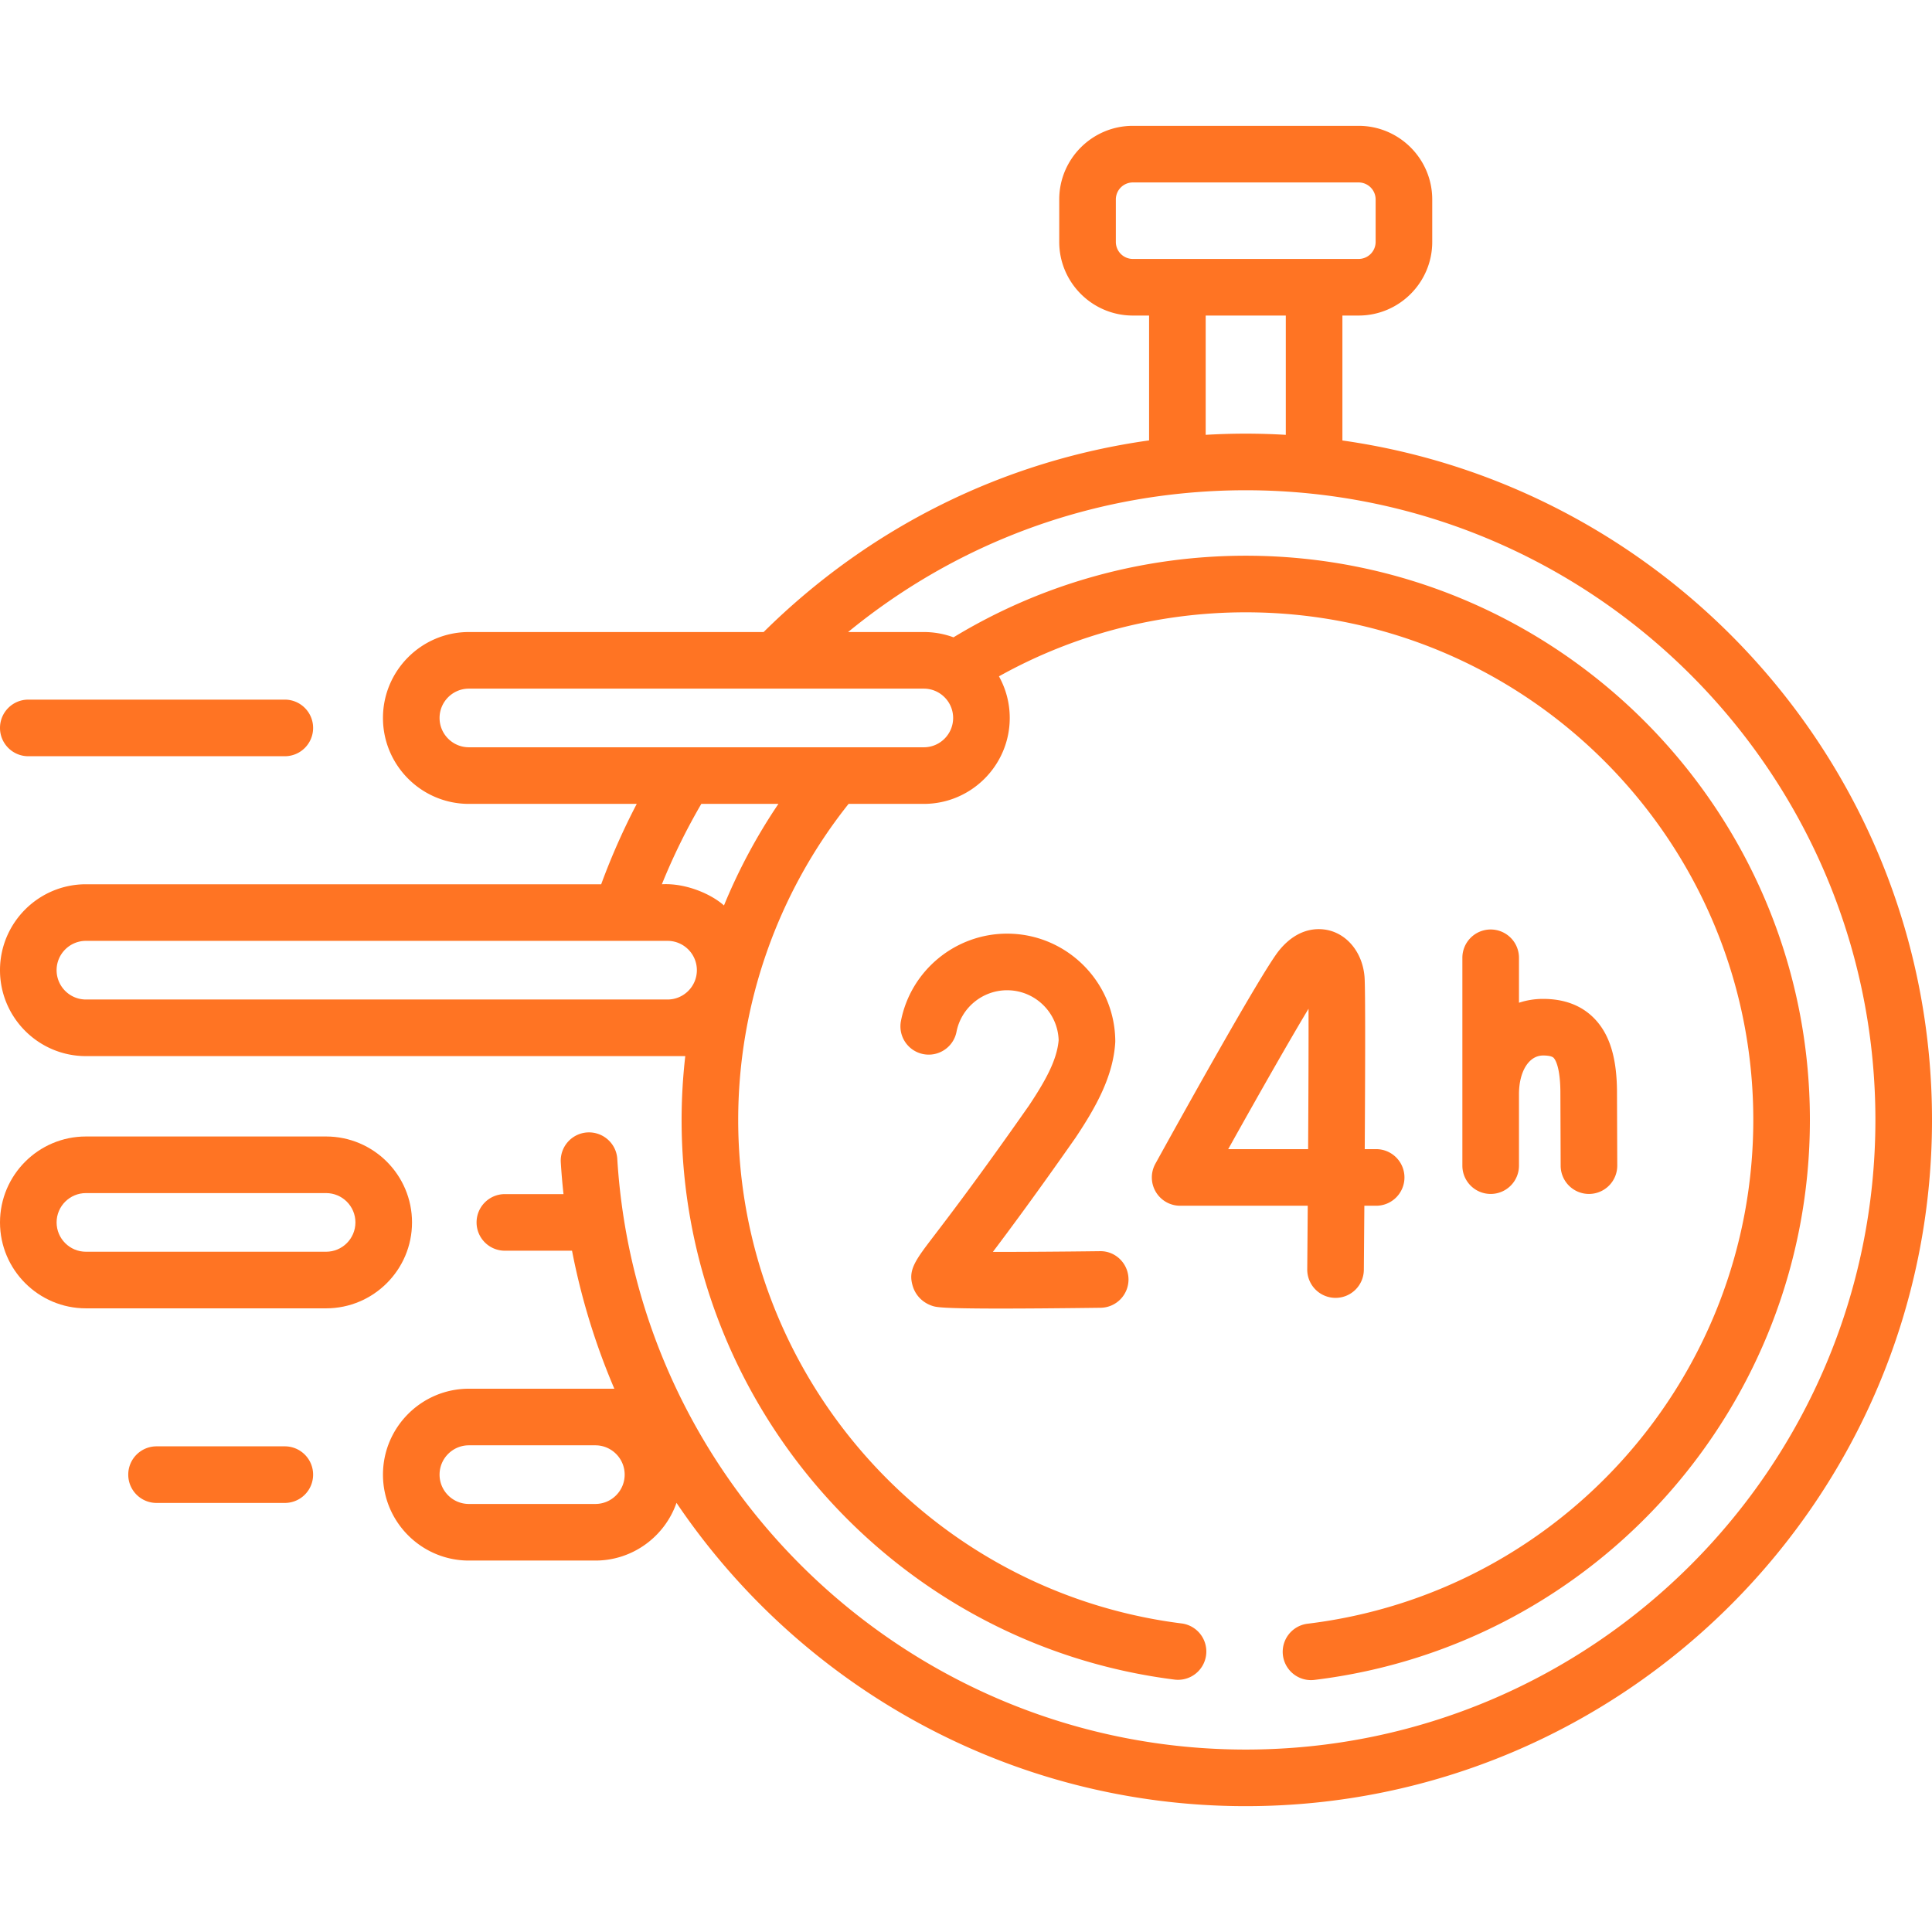 <svg xmlns="http://www.w3.org/2000/svg" xmlns:xlink="http://www.w3.org/1999/xlink" xmlns:svgjs="http://svgjs.com/svgjs" width="512" height="512" x="0" y="0" viewBox="0 0 512 512" style="enable-background:new 0 0 512 512" xml:space="preserve" class=""><g><path d="M109.19 323.952c0-12.556-10.215-22.771-22.771-22.771H22.771C10.215 301.182 0 311.396 0 323.952s10.215 22.771 22.771 22.771H86.42c12.556 0 22.77-10.215 22.77-22.771zm-22.77 7.771H22.771c-4.285 0-7.771-3.485-7.771-7.771s3.485-7.771 7.771-7.771H86.42c4.285 0 7.771 3.485 7.771 7.771s-3.486 7.771-7.771 7.771z" fill="#ff7423" data-original="#000000" class=""></path><path d="M355.75 116.733v-33.11h4.296c10.758 0 19.511-8.753 19.511-19.512V52.86c0-10.758-8.753-19.511-19.511-19.511H300.22c-10.758 0-19.511 8.753-19.511 19.511v11.251c0 10.759 8.753 19.512 19.511 19.512h4.3v33.089c-38.495 5.398-74.01 22.943-102.15 50.784h-78.109c-12.556 0-22.771 10.215-22.771 22.771s10.215 22.771 22.771 22.771h44.483a180.731 180.731 0 0 0-9.424 21.302H22.771C10.215 234.339 0 244.554 0 257.109s10.215 22.771 22.771 22.771h158.835a149.037 149.037 0 0 0-.975 16.9c0 75.175 56.155 138.942 130.622 148.329a7.502 7.502 0 0 0 8.379-6.503 7.501 7.501 0 0 0-6.504-8.379c-66.984-8.443-117.497-65.812-117.497-133.446 0-30.43 10.367-60.027 29.253-83.743h19.937c12.556 0 22.771-10.215 22.771-22.771 0-4-1.04-7.76-2.859-11.03 19.927-11.117 42.355-16.967 65.398-16.967 74.169 0 134.51 60.341 134.51 134.511 0 67.965-50.795 125.368-118.153 133.526a7.5 7.5 0 0 0 1.803 14.891c74.882-9.068 131.351-72.874 131.351-148.417 0-82.44-67.069-149.511-149.51-149.511-27.455 0-54.13 7.475-77.443 21.629a22.661 22.661 0 0 0-7.867-1.402h-20.067c25.245-20.693 55.602-33.354 88.032-36.685h.002a169.616 169.616 0 0 1 17.342-.891c5.837 0 11.605.304 17.29.892l.101.011C431.391 139.548 497 210.645 497 296.78c0 92.013-74.857 166.87-166.87 166.87-87.994 0-161.148-68.751-166.542-156.519-.254-4.134-3.813-7.259-7.946-7.026a7.5 7.5 0 0 0-7.026 7.946c.173 2.819.416 5.619.716 8.4h-15.535c-4.143 0-7.5 3.357-7.5 7.5s3.357 7.5 7.5 7.5h17.796a180.182 180.182 0 0 0 11.213 36.572h-38.544c-12.556 0-22.771 10.215-22.771 22.771s10.215 22.771 22.771 22.771h33.513c9.937 0 18.402-6.4 21.503-15.293 32.807 48.59 88.396 80.378 150.853 80.378 100.283 0 181.87-81.587 181.87-181.87-.001-91.583-68.057-167.557-156.251-180.047zM22.771 264.88c-4.284 0-7.771-3.486-7.771-7.771s3.486-7.771 7.771-7.771h154.135c4.284 0 7.771 3.486 7.771 7.771s-3.486 7.771-7.771 7.771zm169.088-24.921c-3.323-2.989-10.076-5.973-16.457-5.62a165.947 165.947 0 0 1 10.455-21.302h20.433a149.395 149.395 0 0 0-14.431 26.922zm52.961-57.463c4.284 0 7.771 3.486 7.771 7.771s-3.486 7.771-7.771 7.771H124.26c-4.285 0-7.771-3.486-7.771-7.771s3.485-7.771 7.771-7.771zm95.93-67.258a184.124 184.124 0 0 0-10.62-.318c-3.555 0-7.091.113-10.61.314V83.623h21.23zm-40.53-46.615a4.517 4.517 0 0 1-4.511-4.512V52.86a4.516 4.516 0 0 1 4.511-4.511h59.826a4.516 4.516 0 0 1 4.511 4.511v11.251a4.517 4.517 0 0 1-4.511 4.512zM157.773 398.565H124.26c-4.284 0-7.771-3.485-7.771-7.771s3.486-7.771 7.771-7.771h33.513c4.284 0 7.771 3.485 7.771 7.771s-3.486 7.771-7.771 7.771z" fill="#ff7423" data-original="#000000" class=""></path><path d="M7.5 200.408h67.978c4.143 0 7.5-3.357 7.5-7.5s-3.357-7.5-7.5-7.5H7.5c-4.143 0-7.5 3.357-7.5 7.5s3.357 7.5 7.5 7.5zM75.478 383.295h-33.99c-4.143 0-7.5 3.357-7.5 7.5s3.357 7.5 7.5 7.5h33.989c4.143 0 7.5-3.357 7.5-7.5s-3.357-7.5-7.499-7.5zM395.044 246.324a7.499 7.499 0 0 0-7.5 7.5v55.082c0 4.143 3.357 7.5 7.5 7.5s7.5-3.357 7.5-7.5v-18.907c0-6.054 2.628-10.282 6.392-10.282.991 0 2.281.108 2.796.627.306.307 1.828 2.214 1.789 9.684l.07 18.907a7.5 7.5 0 0 0 7.499 7.472h.029a7.5 7.5 0 0 0 7.472-7.528l-.07-18.84c.05-9.56-1.905-16.002-6.154-20.273-3.332-3.35-7.851-5.048-13.431-5.048-2.255 0-4.396.356-6.392 1.02v-11.912a7.5 7.5 0 0 0-7.5-7.502zM361.614 258.838c-.487-5.852-3.95-10.607-8.822-12.116-2.309-.713-8.276-1.643-13.814 5.153-4.727 5.798-28.147 48.112-32.795 56.536a7.502 7.502 0 0 0 6.567 11.124h33.816c-.043 5.972-.088 11.716-.133 16.85a7.5 7.5 0 0 0 7.436 7.564h.065a7.5 7.5 0 0 0 7.499-7.436c.026-3.082.078-9.316.135-16.979h3.126c4.143 0 7.5-3.357 7.5-7.5s-3.357-7.5-7.5-7.5h-3.025c.122-20.304.194-42.706-.055-45.696zm-14.949 45.696h-21.178c8.301-14.885 16.511-29.286 21.286-37.21.033 8.316-.021 22.511-.108 37.21zM272.712 292.949c-13.123 18.75-20.957 29.009-25.166 34.52-5.067 6.635-6.964 9.117-5.648 13.393.759 2.467 2.634 4.361 5.143 5.198.995.331 2.161.721 18.127.721 6.261 0 14.8-.06 26.493-.207a7.498 7.498 0 0 0 7.404-7.594c-.052-4.142-3.451-7.501-7.594-7.404-9.872.123-20.435.198-28.347.188 4.664-6.176 11.71-15.687 21.877-30.213 5.466-8.18 10.055-16.386 10.559-25.458 0-15.807-12.86-28.667-28.667-28.667-13.668 0-25.497 9.723-28.128 23.119a7.5 7.5 0 0 0 5.914 8.805c4.062.792 8.006-1.85 8.805-5.914 1.253-6.38 6.893-11.01 13.409-11.01 7.394 0 13.435 5.901 13.66 13.24-.449 5.174-3.34 10.512-7.841 17.283z" fill="#ff7423" data-original="#000000" class=""></path></g></svg>